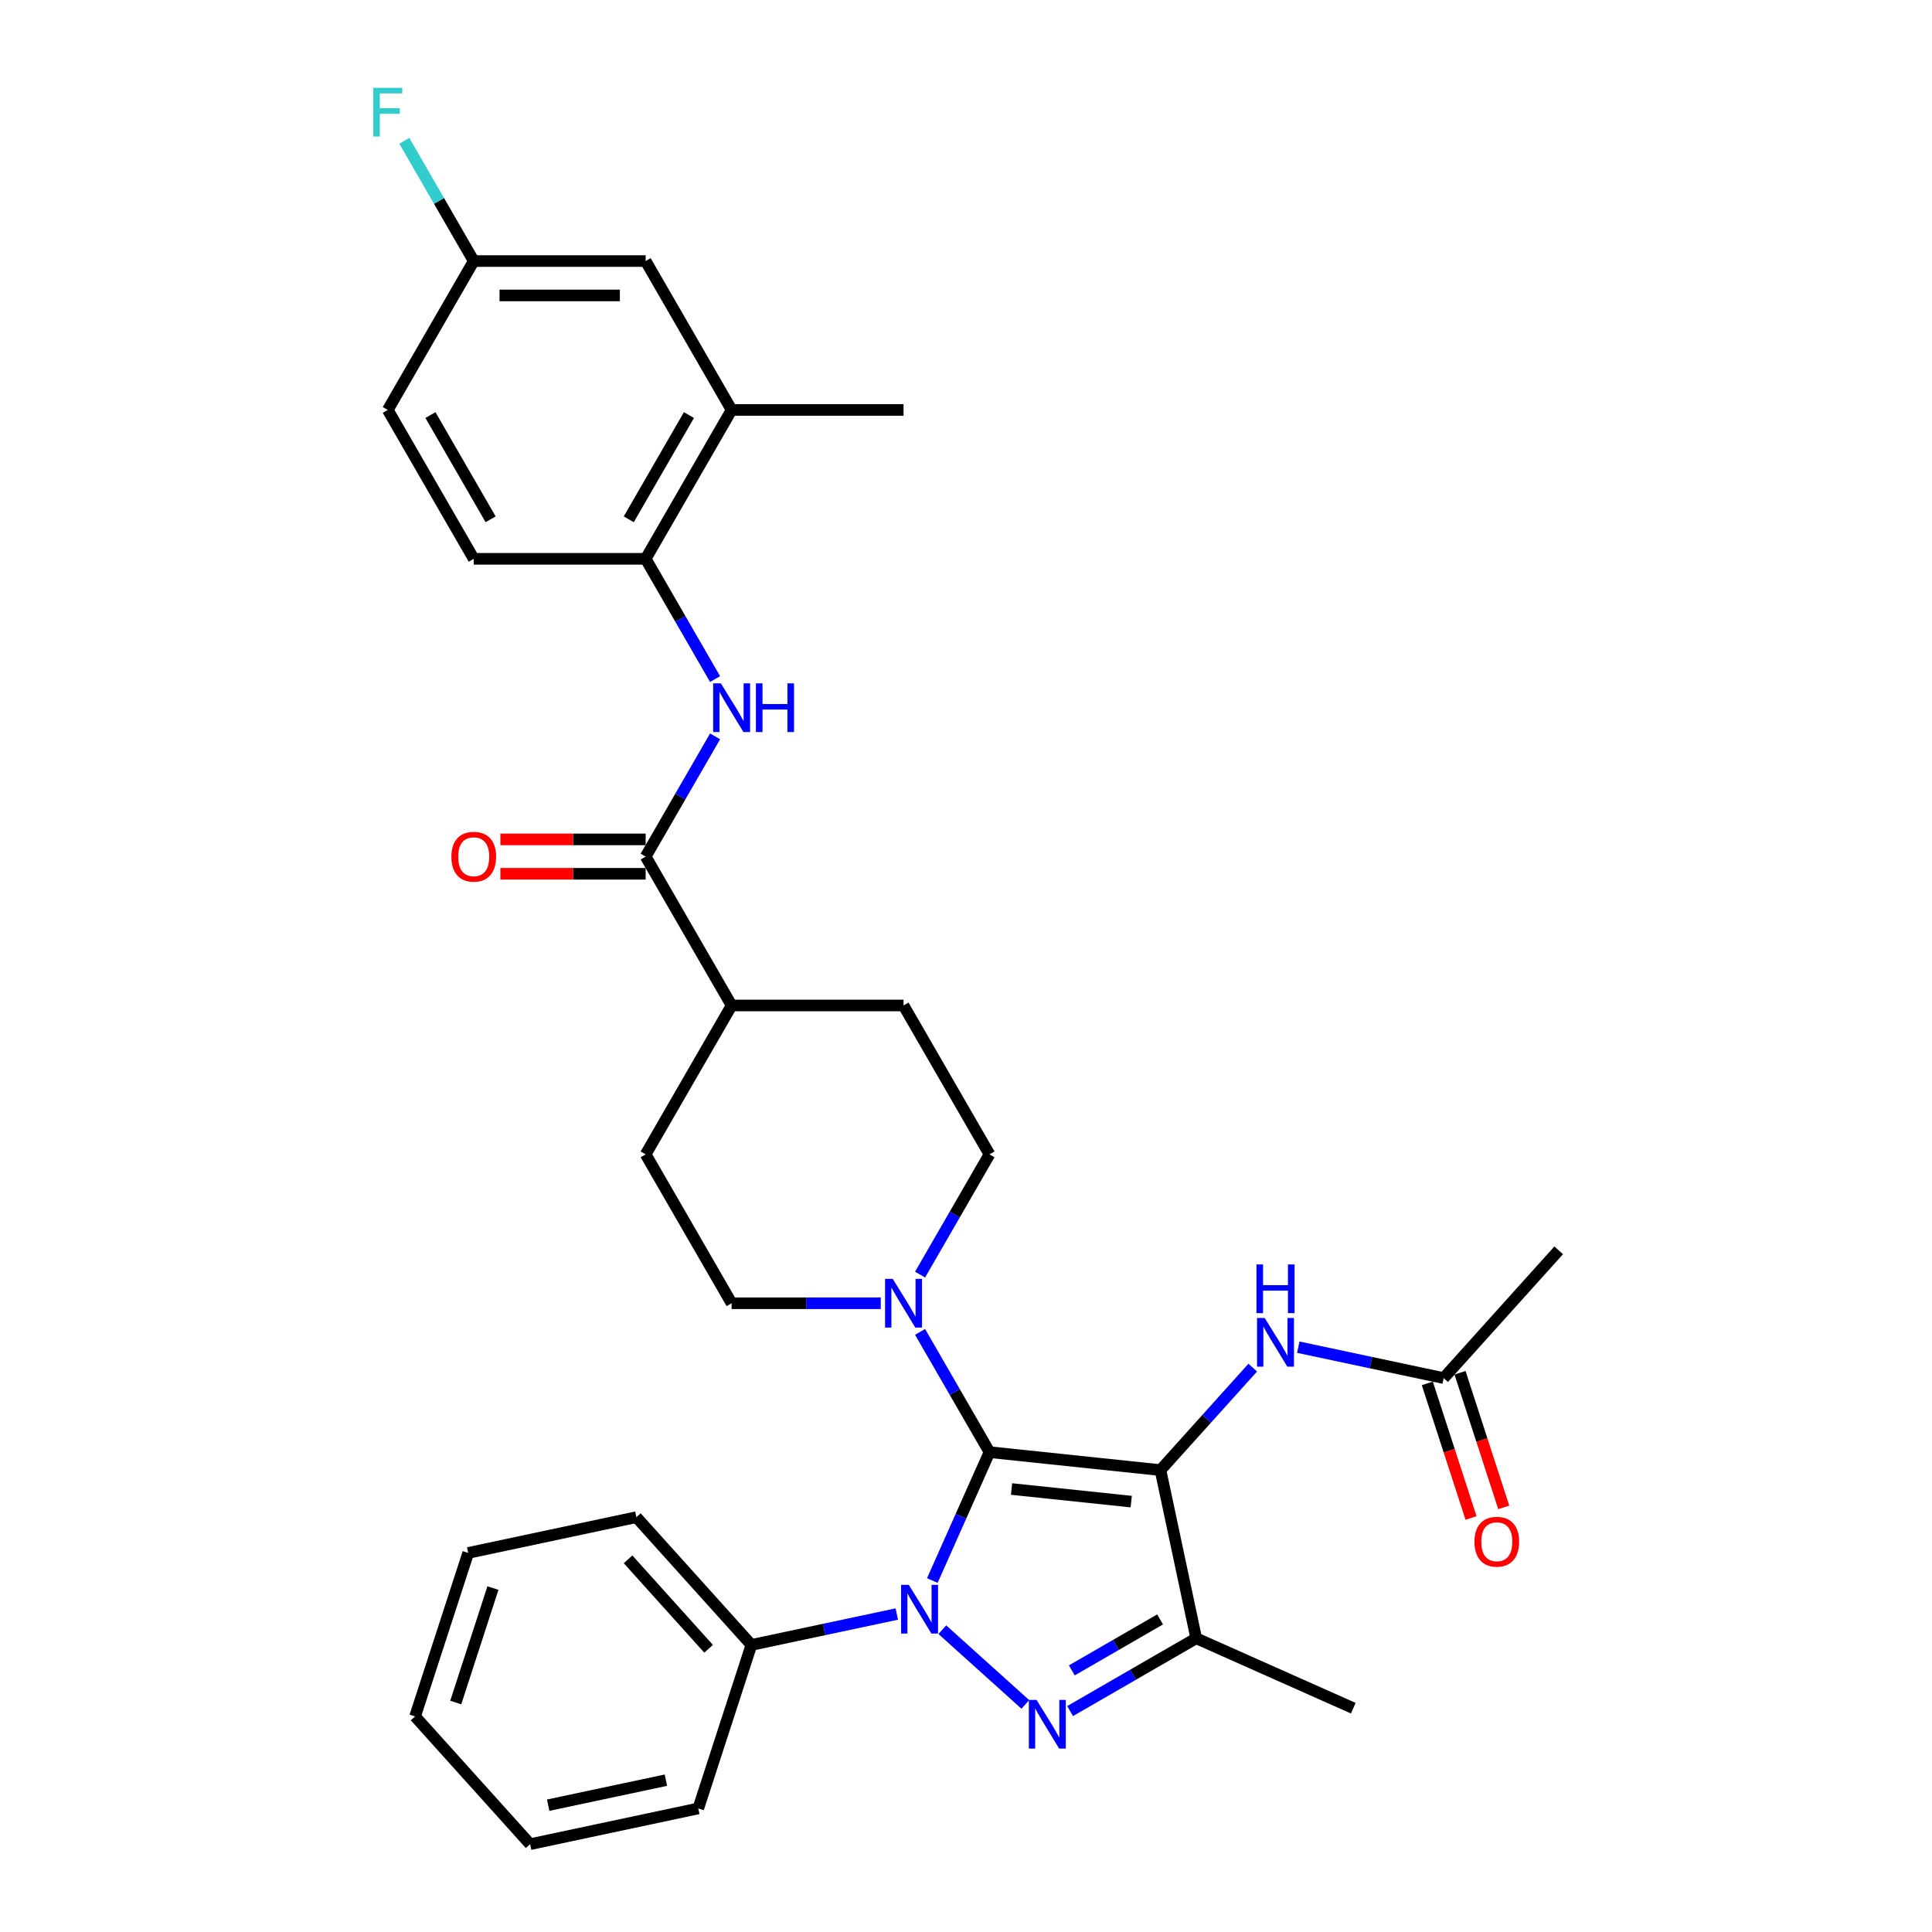 <?xml version='1.0' encoding='iso-8859-1'?>
<svg version='1.1' baseProfile='full'
              xmlns='http://www.w3.org/2000/svg'
                      xmlns:rdkit='http://www.rdkit.org/xml'
                      xmlns:xlink='http://www.w3.org/1999/xlink'
                  xml:space='preserve'
width='1000px' height='1000px' viewBox='0 0 1000 1000'>
<!-- END OF HEADER -->
<rect style='opacity:1.0;fill:#FFFFFF;stroke:none' width='1000' height='1000' x='0' y='0'> </rect>
<path class='bond-0' d='M 512.158,751.622 L 600.656,760.924' style='fill:none;fill-rule:evenodd;stroke:#000000;stroke-width:6px;stroke-linecap:butt;stroke-linejoin:miter;stroke-opacity:1' />
<path class='bond-0' d='M 523.573,770.717 L 585.521,777.228' style='fill:none;fill-rule:evenodd;stroke:#000000;stroke-width:6px;stroke-linecap:butt;stroke-linejoin:miter;stroke-opacity:1' />
<path class='bond-1' d='M 512.158,751.622 L 497.362,784.856' style='fill:none;fill-rule:evenodd;stroke:#000000;stroke-width:6px;stroke-linecap:butt;stroke-linejoin:miter;stroke-opacity:1' />
<path class='bond-1' d='M 497.362,784.856 L 482.565,818.089' style='fill:none;fill-rule:evenodd;stroke:#0000FF;stroke-width:6px;stroke-linecap:butt;stroke-linejoin:miter;stroke-opacity:1' />
<path class='bond-4' d='M 512.158,751.622 L 494.192,720.503' style='fill:none;fill-rule:evenodd;stroke:#000000;stroke-width:6px;stroke-linecap:butt;stroke-linejoin:miter;stroke-opacity:1' />
<path class='bond-4' d='M 494.192,720.503 L 476.225,689.384' style='fill:none;fill-rule:evenodd;stroke:#0000FF;stroke-width:6px;stroke-linecap:butt;stroke-linejoin:miter;stroke-opacity:1' />
<path class='bond-3' d='M 600.656,760.924 L 619.157,847.964' style='fill:none;fill-rule:evenodd;stroke:#000000;stroke-width:6px;stroke-linecap:butt;stroke-linejoin:miter;stroke-opacity:1' />
<path class='bond-5' d='M 600.656,760.924 L 624.536,734.402' style='fill:none;fill-rule:evenodd;stroke:#000000;stroke-width:6px;stroke-linecap:butt;stroke-linejoin:miter;stroke-opacity:1' />
<path class='bond-5' d='M 624.536,734.402 L 648.417,707.88' style='fill:none;fill-rule:evenodd;stroke:#0000FF;stroke-width:6px;stroke-linecap:butt;stroke-linejoin:miter;stroke-opacity:1' />
<path class='bond-2' d='M 487.747,843.522 L 530.708,882.205' style='fill:none;fill-rule:evenodd;stroke:#0000FF;stroke-width:6px;stroke-linecap:butt;stroke-linejoin:miter;stroke-opacity:1' />
<path class='bond-9' d='M 464.183,835.418 L 426.554,843.417' style='fill:none;fill-rule:evenodd;stroke:#0000FF;stroke-width:6px;stroke-linecap:butt;stroke-linejoin:miter;stroke-opacity:1' />
<path class='bond-9' d='M 426.554,843.417 L 388.925,851.415' style='fill:none;fill-rule:evenodd;stroke:#000000;stroke-width:6px;stroke-linecap:butt;stroke-linejoin:miter;stroke-opacity:1' />
<path class='bond-32' d='M 553.875,885.654 L 586.516,866.809' style='fill:none;fill-rule:evenodd;stroke:#0000FF;stroke-width:6px;stroke-linecap:butt;stroke-linejoin:miter;stroke-opacity:1' />
<path class='bond-32' d='M 586.516,866.809 L 619.157,847.964' style='fill:none;fill-rule:evenodd;stroke:#000000;stroke-width:6px;stroke-linecap:butt;stroke-linejoin:miter;stroke-opacity:1' />
<path class='bond-32' d='M 554.769,864.588 L 577.617,851.397' style='fill:none;fill-rule:evenodd;stroke:#0000FF;stroke-width:6px;stroke-linecap:butt;stroke-linejoin:miter;stroke-opacity:1' />
<path class='bond-32' d='M 577.617,851.397 L 600.466,838.205' style='fill:none;fill-rule:evenodd;stroke:#000000;stroke-width:6px;stroke-linecap:butt;stroke-linejoin:miter;stroke-opacity:1' />
<path class='bond-22' d='M 619.157,847.964 L 700.448,884.157' style='fill:none;fill-rule:evenodd;stroke:#000000;stroke-width:6px;stroke-linecap:butt;stroke-linejoin:miter;stroke-opacity:1' />
<path class='bond-13' d='M 476.225,659.734 L 494.192,628.615' style='fill:none;fill-rule:evenodd;stroke:#0000FF;stroke-width:6px;stroke-linecap:butt;stroke-linejoin:miter;stroke-opacity:1' />
<path class='bond-13' d='M 494.192,628.615 L 512.158,597.496' style='fill:none;fill-rule:evenodd;stroke:#000000;stroke-width:6px;stroke-linecap:butt;stroke-linejoin:miter;stroke-opacity:1' />
<path class='bond-14' d='M 455.884,674.559 L 417.283,674.559' style='fill:none;fill-rule:evenodd;stroke:#0000FF;stroke-width:6px;stroke-linecap:butt;stroke-linejoin:miter;stroke-opacity:1' />
<path class='bond-14' d='M 417.283,674.559 L 378.681,674.559' style='fill:none;fill-rule:evenodd;stroke:#000000;stroke-width:6px;stroke-linecap:butt;stroke-linejoin:miter;stroke-opacity:1' />
<path class='bond-10' d='M 671.98,697.299 L 709.609,705.298' style='fill:none;fill-rule:evenodd;stroke:#0000FF;stroke-width:6px;stroke-linecap:butt;stroke-linejoin:miter;stroke-opacity:1' />
<path class='bond-10' d='M 709.609,705.298 L 747.238,713.296' style='fill:none;fill-rule:evenodd;stroke:#000000;stroke-width:6px;stroke-linecap:butt;stroke-linejoin:miter;stroke-opacity:1' />
<path class='bond-6' d='M 334.189,443.37 L 378.681,520.433' style='fill:none;fill-rule:evenodd;stroke:#000000;stroke-width:6px;stroke-linecap:butt;stroke-linejoin:miter;stroke-opacity:1' />
<path class='bond-7' d='M 334.189,443.37 L 352.156,412.251' style='fill:none;fill-rule:evenodd;stroke:#000000;stroke-width:6px;stroke-linecap:butt;stroke-linejoin:miter;stroke-opacity:1' />
<path class='bond-7' d='M 352.156,412.251 L 370.122,381.132' style='fill:none;fill-rule:evenodd;stroke:#0000FF;stroke-width:6px;stroke-linecap:butt;stroke-linejoin:miter;stroke-opacity:1' />
<path class='bond-15' d='M 334.189,434.472 L 296.593,434.472' style='fill:none;fill-rule:evenodd;stroke:#000000;stroke-width:6px;stroke-linecap:butt;stroke-linejoin:miter;stroke-opacity:1' />
<path class='bond-15' d='M 296.593,434.472 L 258.997,434.472' style='fill:none;fill-rule:evenodd;stroke:#FF0000;stroke-width:6px;stroke-linecap:butt;stroke-linejoin:miter;stroke-opacity:1' />
<path class='bond-15' d='M 334.189,452.269 L 296.593,452.269' style='fill:none;fill-rule:evenodd;stroke:#000000;stroke-width:6px;stroke-linecap:butt;stroke-linejoin:miter;stroke-opacity:1' />
<path class='bond-15' d='M 296.593,452.269 L 258.997,452.269' style='fill:none;fill-rule:evenodd;stroke:#FF0000;stroke-width:6px;stroke-linecap:butt;stroke-linejoin:miter;stroke-opacity:1' />
<path class='bond-8' d='M 370.122,351.482 L 352.156,320.363' style='fill:none;fill-rule:evenodd;stroke:#0000FF;stroke-width:6px;stroke-linecap:butt;stroke-linejoin:miter;stroke-opacity:1' />
<path class='bond-8' d='M 352.156,320.363 L 334.189,289.244' style='fill:none;fill-rule:evenodd;stroke:#000000;stroke-width:6px;stroke-linecap:butt;stroke-linejoin:miter;stroke-opacity:1' />
<path class='bond-11' d='M 334.189,289.244 L 378.681,212.181' style='fill:none;fill-rule:evenodd;stroke:#000000;stroke-width:6px;stroke-linecap:butt;stroke-linejoin:miter;stroke-opacity:1' />
<path class='bond-11' d='M 325.45,268.786 L 356.595,214.842' style='fill:none;fill-rule:evenodd;stroke:#000000;stroke-width:6px;stroke-linecap:butt;stroke-linejoin:miter;stroke-opacity:1' />
<path class='bond-18' d='M 334.189,289.244 L 245.204,289.244' style='fill:none;fill-rule:evenodd;stroke:#000000;stroke-width:6px;stroke-linecap:butt;stroke-linejoin:miter;stroke-opacity:1' />
<path class='bond-27' d='M 388.925,851.415 L 329.382,785.286' style='fill:none;fill-rule:evenodd;stroke:#000000;stroke-width:6px;stroke-linecap:butt;stroke-linejoin:miter;stroke-opacity:1' />
<path class='bond-27' d='M 366.768,853.404 L 325.088,807.114' style='fill:none;fill-rule:evenodd;stroke:#000000;stroke-width:6px;stroke-linecap:butt;stroke-linejoin:miter;stroke-opacity:1' />
<path class='bond-28' d='M 388.925,851.415 L 361.427,936.044' style='fill:none;fill-rule:evenodd;stroke:#000000;stroke-width:6px;stroke-linecap:butt;stroke-linejoin:miter;stroke-opacity:1' />
<path class='bond-17' d='M 738.775,716.046 L 750.093,750.877' style='fill:none;fill-rule:evenodd;stroke:#000000;stroke-width:6px;stroke-linecap:butt;stroke-linejoin:miter;stroke-opacity:1' />
<path class='bond-17' d='M 750.093,750.877 L 761.41,785.708' style='fill:none;fill-rule:evenodd;stroke:#FF0000;stroke-width:6px;stroke-linecap:butt;stroke-linejoin:miter;stroke-opacity:1' />
<path class='bond-17' d='M 755.701,710.546 L 767.019,745.378' style='fill:none;fill-rule:evenodd;stroke:#000000;stroke-width:6px;stroke-linecap:butt;stroke-linejoin:miter;stroke-opacity:1' />
<path class='bond-17' d='M 767.019,745.378 L 778.336,780.209' style='fill:none;fill-rule:evenodd;stroke:#FF0000;stroke-width:6px;stroke-linecap:butt;stroke-linejoin:miter;stroke-opacity:1' />
<path class='bond-26' d='M 747.238,713.296 L 806.781,647.168' style='fill:none;fill-rule:evenodd;stroke:#000000;stroke-width:6px;stroke-linecap:butt;stroke-linejoin:miter;stroke-opacity:1' />
<path class='bond-16' d='M 378.681,212.181 L 334.189,135.118' style='fill:none;fill-rule:evenodd;stroke:#000000;stroke-width:6px;stroke-linecap:butt;stroke-linejoin:miter;stroke-opacity:1' />
<path class='bond-25' d='M 378.681,212.181 L 467.666,212.181' style='fill:none;fill-rule:evenodd;stroke:#000000;stroke-width:6px;stroke-linecap:butt;stroke-linejoin:miter;stroke-opacity:1' />
<path class='bond-12' d='M 378.681,520.433 L 334.189,597.496' style='fill:none;fill-rule:evenodd;stroke:#000000;stroke-width:6px;stroke-linecap:butt;stroke-linejoin:miter;stroke-opacity:1' />
<path class='bond-33' d='M 378.681,520.433 L 467.666,520.433' style='fill:none;fill-rule:evenodd;stroke:#000000;stroke-width:6px;stroke-linecap:butt;stroke-linejoin:miter;stroke-opacity:1' />
<path class='bond-20' d='M 512.158,597.496 L 467.666,520.433' style='fill:none;fill-rule:evenodd;stroke:#000000;stroke-width:6px;stroke-linecap:butt;stroke-linejoin:miter;stroke-opacity:1' />
<path class='bond-19' d='M 378.681,674.559 L 334.189,597.496' style='fill:none;fill-rule:evenodd;stroke:#000000;stroke-width:6px;stroke-linecap:butt;stroke-linejoin:miter;stroke-opacity:1' />
<path class='bond-35' d='M 334.189,135.118 L 245.204,135.118' style='fill:none;fill-rule:evenodd;stroke:#000000;stroke-width:6px;stroke-linecap:butt;stroke-linejoin:miter;stroke-opacity:1' />
<path class='bond-35' d='M 320.841,152.915 L 258.552,152.915' style='fill:none;fill-rule:evenodd;stroke:#000000;stroke-width:6px;stroke-linecap:butt;stroke-linejoin:miter;stroke-opacity:1' />
<path class='bond-23' d='M 245.204,289.244 L 200.712,212.181' style='fill:none;fill-rule:evenodd;stroke:#000000;stroke-width:6px;stroke-linecap:butt;stroke-linejoin:miter;stroke-opacity:1' />
<path class='bond-23' d='M 253.943,268.786 L 222.798,214.842' style='fill:none;fill-rule:evenodd;stroke:#000000;stroke-width:6px;stroke-linecap:butt;stroke-linejoin:miter;stroke-opacity:1' />
<path class='bond-21' d='M 245.204,135.118 L 200.712,212.181' style='fill:none;fill-rule:evenodd;stroke:#000000;stroke-width:6px;stroke-linecap:butt;stroke-linejoin:miter;stroke-opacity:1' />
<path class='bond-24' d='M 245.204,135.118 L 227.238,103.999' style='fill:none;fill-rule:evenodd;stroke:#000000;stroke-width:6px;stroke-linecap:butt;stroke-linejoin:miter;stroke-opacity:1' />
<path class='bond-24' d='M 227.238,103.999 L 209.271,72.88' style='fill:none;fill-rule:evenodd;stroke:#33CCCC;stroke-width:6px;stroke-linecap:butt;stroke-linejoin:miter;stroke-opacity:1' />
<path class='bond-30' d='M 329.382,785.286 L 242.342,803.787' style='fill:none;fill-rule:evenodd;stroke:#000000;stroke-width:6px;stroke-linecap:butt;stroke-linejoin:miter;stroke-opacity:1' />
<path class='bond-29' d='M 361.427,936.044 L 274.387,954.545' style='fill:none;fill-rule:evenodd;stroke:#000000;stroke-width:6px;stroke-linecap:butt;stroke-linejoin:miter;stroke-opacity:1' />
<path class='bond-29' d='M 344.671,921.412 L 283.743,934.362' style='fill:none;fill-rule:evenodd;stroke:#000000;stroke-width:6px;stroke-linecap:butt;stroke-linejoin:miter;stroke-opacity:1' />
<path class='bond-31' d='M 274.387,954.545 L 214.844,888.417' style='fill:none;fill-rule:evenodd;stroke:#000000;stroke-width:6px;stroke-linecap:butt;stroke-linejoin:miter;stroke-opacity:1' />
<path class='bond-34' d='M 242.342,803.787 L 214.844,888.417' style='fill:none;fill-rule:evenodd;stroke:#000000;stroke-width:6px;stroke-linecap:butt;stroke-linejoin:miter;stroke-opacity:1' />
<path class='bond-34' d='M 255.143,821.981 L 235.895,881.222' style='fill:none;fill-rule:evenodd;stroke:#000000;stroke-width:6px;stroke-linecap:butt;stroke-linejoin:miter;stroke-opacity:1' />
<path  class='atom-2' d='M 470.395 820.314
L 478.652 833.661
Q 479.471 834.978, 480.788 837.363
Q 482.105 839.748, 482.176 839.89
L 482.176 820.314
L 485.522 820.314
L 485.522 845.514
L 482.069 845.514
L 473.207 830.921
Q 472.174 829.212, 471.071 827.255
Q 470.003 825.297, 469.683 824.692
L 469.683 845.514
L 466.408 845.514
L 466.408 820.314
L 470.395 820.314
' fill='#0000FF'/>
<path  class='atom-3' d='M 536.523 879.856
L 544.781 893.204
Q 545.6 894.521, 546.917 896.906
Q 548.234 899.29, 548.305 899.433
L 548.305 879.856
L 551.651 879.856
L 551.651 905.057
L 548.198 905.057
L 539.335 890.463
Q 538.303 888.755, 537.199 886.797
Q 536.132 884.839, 535.811 884.234
L 535.811 905.057
L 532.537 905.057
L 532.537 879.856
L 536.523 879.856
' fill='#0000FF'/>
<path  class='atom-5' d='M 462.096 661.959
L 470.353 675.307
Q 471.172 676.624, 472.489 679.009
Q 473.806 681.393, 473.877 681.536
L 473.877 661.959
L 477.223 661.959
L 477.223 687.16
L 473.77 687.16
L 464.907 672.566
Q 463.875 670.858, 462.772 668.9
Q 461.704 666.942, 461.384 666.337
L 461.384 687.16
L 458.109 687.16
L 458.109 661.959
L 462.096 661.959
' fill='#0000FF'/>
<path  class='atom-6' d='M 654.628 682.195
L 662.885 695.543
Q 663.704 696.86, 665.021 699.244
Q 666.338 701.629, 666.409 701.772
L 666.409 682.195
L 669.755 682.195
L 669.755 707.395
L 666.302 707.395
L 657.44 692.802
Q 656.407 691.093, 655.304 689.136
Q 654.236 687.178, 653.916 686.573
L 653.916 707.395
L 650.641 707.395
L 650.641 682.195
L 654.628 682.195
' fill='#0000FF'/>
<path  class='atom-6' d='M 650.339 654.474
L 653.756 654.474
L 653.756 665.188
L 666.641 665.188
L 666.641 654.474
L 670.058 654.474
L 670.058 679.675
L 666.641 679.675
L 666.641 668.036
L 653.756 668.036
L 653.756 679.675
L 650.339 679.675
L 650.339 654.474
' fill='#0000FF'/>
<path  class='atom-8' d='M 373.111 353.707
L 381.369 367.055
Q 382.187 368.371, 383.504 370.756
Q 384.821 373.141, 384.892 373.283
L 384.892 353.707
L 388.238 353.707
L 388.238 378.907
L 384.786 378.907
L 375.923 364.314
Q 374.891 362.605, 373.787 360.648
Q 372.719 358.69, 372.399 358.085
L 372.399 378.907
L 369.124 378.907
L 369.124 353.707
L 373.111 353.707
' fill='#0000FF'/>
<path  class='atom-8' d='M 391.264 353.707
L 394.681 353.707
L 394.681 364.421
L 407.566 364.421
L 407.566 353.707
L 410.983 353.707
L 410.983 378.907
L 407.566 378.907
L 407.566 367.268
L 394.681 367.268
L 394.681 378.907
L 391.264 378.907
L 391.264 353.707
' fill='#0000FF'/>
<path  class='atom-16' d='M 233.636 443.441
Q 233.636 437.39, 236.626 434.009
Q 239.616 430.627, 245.204 430.627
Q 250.792 430.627, 253.782 434.009
Q 256.772 437.39, 256.772 443.441
Q 256.772 449.563, 253.747 453.052
Q 250.721 456.504, 245.204 456.504
Q 239.651 456.504, 236.626 453.052
Q 233.636 449.599, 233.636 443.441
M 245.204 453.657
Q 249.048 453.657, 251.113 451.094
Q 253.213 448.496, 253.213 443.441
Q 253.213 438.494, 251.113 436.002
Q 249.048 433.475, 245.204 433.475
Q 241.36 433.475, 239.26 435.967
Q 237.195 438.458, 237.195 443.441
Q 237.195 448.531, 239.26 451.094
Q 241.36 453.657, 245.204 453.657
' fill='#FF0000'/>
<path  class='atom-18' d='M 763.168 797.997
Q 763.168 791.946, 766.158 788.565
Q 769.148 785.183, 774.736 785.183
Q 780.324 785.183, 783.314 788.565
Q 786.304 791.946, 786.304 797.997
Q 786.304 804.119, 783.279 807.607
Q 780.253 811.06, 774.736 811.06
Q 769.183 811.06, 766.158 807.607
Q 763.168 804.155, 763.168 797.997
M 774.736 808.212
Q 778.58 808.212, 780.645 805.65
Q 782.745 803.051, 782.745 797.997
Q 782.745 793.049, 780.645 790.558
Q 778.58 788.031, 774.736 788.031
Q 770.892 788.031, 768.792 790.522
Q 766.728 793.014, 766.728 797.997
Q 766.728 803.087, 768.792 805.65
Q 770.892 808.212, 774.736 808.212
' fill='#FF0000'/>
<path  class='atom-25' d='M 193.219 45.455
L 208.204 45.455
L 208.204 48.338
L 196.601 48.338
L 196.601 55.99
L 206.923 55.99
L 206.923 58.909
L 196.601 58.909
L 196.601 70.655
L 193.219 70.655
L 193.219 45.455
' fill='#33CCCC'/>
</svg>
